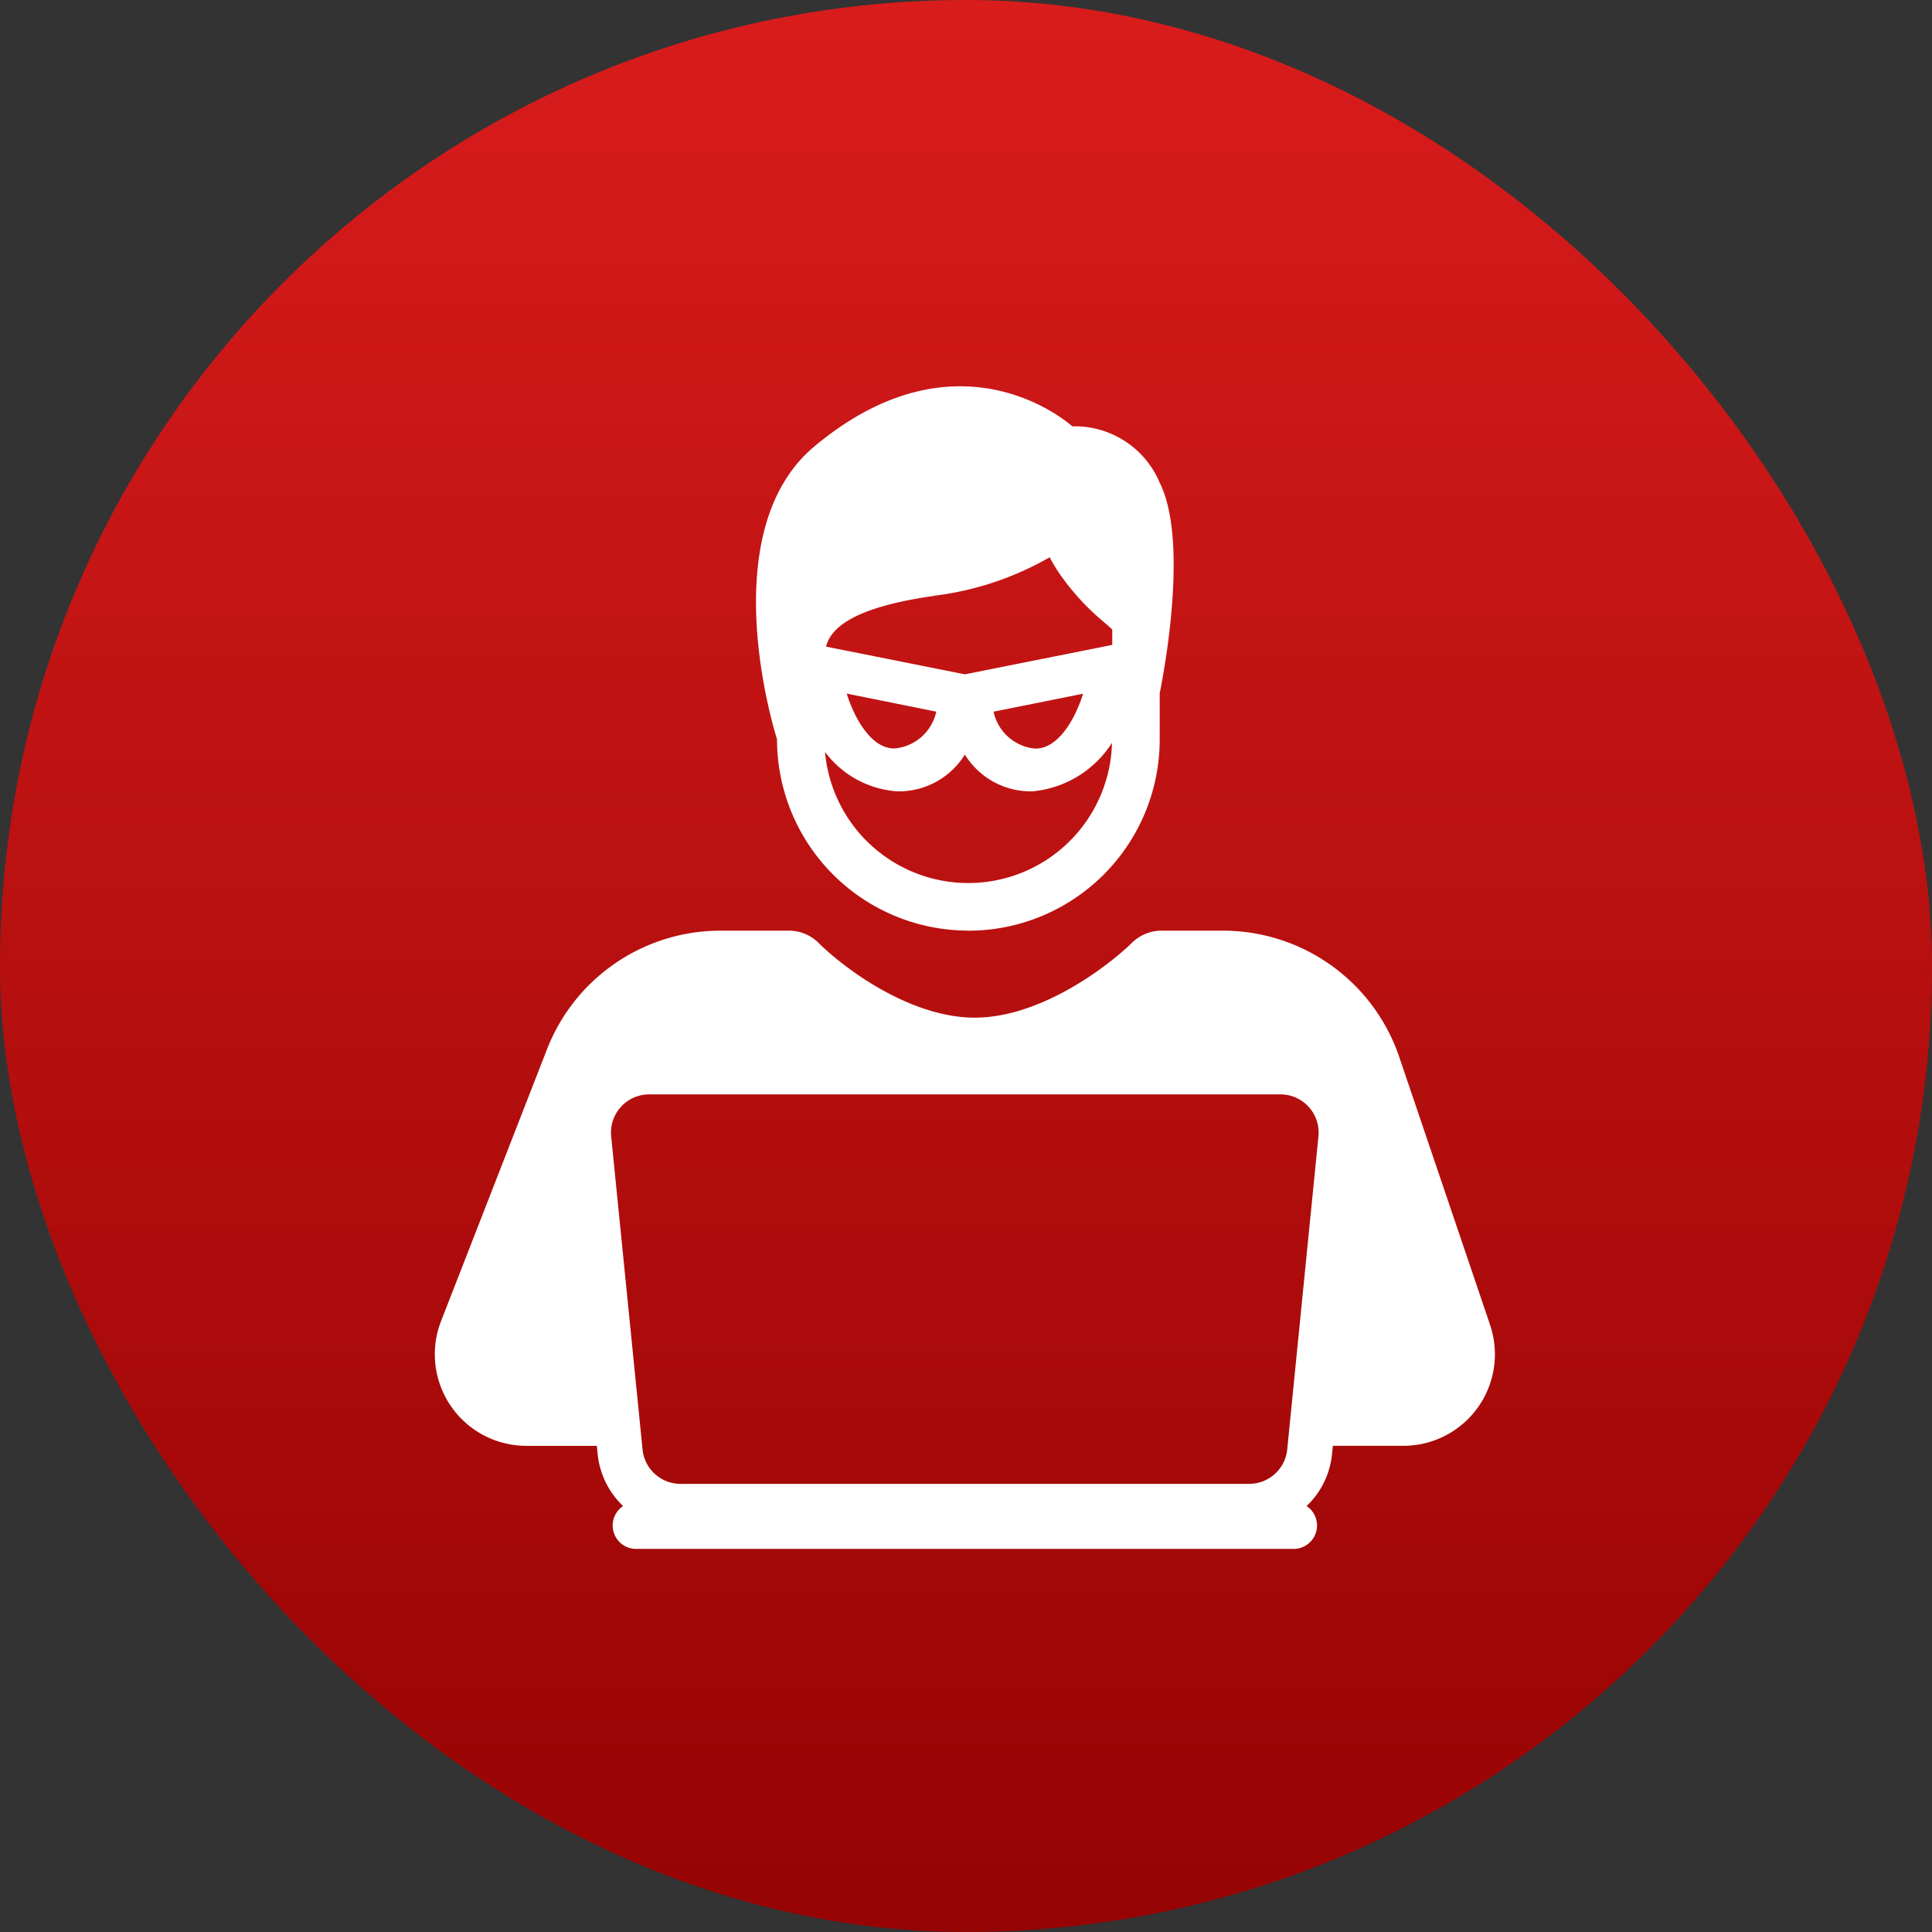 <svg xmlns="http://www.w3.org/2000/svg" xmlns:xlink="http://www.w3.org/1999/xlink" width="80" height="80" viewBox="0 0 80 80">
  <rect x="0" y="0" width="80" height="80" fill="#333333" stroke="none"/>
  <defs>
    <linearGradient id="linear-gradient" x1="0.5" x2="0.5" y2="1" gradientUnits="objectBoundingBox">
      <stop offset="0" stop-color="#d91c1c"/>
      <stop offset="1" stop-color="#960303"/>
    </linearGradient>
  </defs>
  <g id="tab-icon-extended-detection-and-response" transform="translate(-13376 -3965)">
    <rect id="bg-icon" width="80" height="80" rx="40" transform="translate(13376 3965)" fill="url(#linear-gradient)"/>
    <path id="Path_940" data-name="Path 940" d="M43.7,66.684l-3.76-11.089a7.709,7.709,0,0,0-7.3-5.234H30.019a1.768,1.768,0,0,0-1.2.554c-1.235,1.165-3.89,3.048-6.458,3.048s-5.213-1.883-6.413-3.041a1.754,1.754,0,0,0-1.2-.561H11.833a7.709,7.709,0,0,0-7.183,4.91L.263,66.525a3.791,3.791,0,0,0,3.531,5.168H6.713l.034.337A3.437,3.437,0,0,0,7.8,74.186a.969.969,0,0,0,.538,1.775H35.564a.969.969,0,0,0,.539-1.775,3.435,3.435,0,0,0,1.053-2.157l.034-.337h2.919a3.791,3.791,0,0,0,3.59-5.008m-9.975,6.584H10.18a1.581,1.581,0,0,1-1.574-1.424l-1.3-12.966a1.581,1.581,0,0,1,1.574-1.738H35.02a1.581,1.581,0,0,1,1.573,1.738L35.3,71.843a1.582,1.582,0,0,1-1.574,1.424" transform="translate(13394.001 3953.176)" fill="#fff"/>
    <path id="Path_941" data-name="Path 941" d="M38.52,22.539a7.923,7.923,0,0,0,7.923-7.923V12.7h0s1.3-6.122,0-8.71a3.809,3.809,0,0,0-3.62-2.335s-4.607-4.229-10.666.82c-4.325,3.6-1.56,12.137-1.56,12.137a7.923,7.923,0,0,0,7.923,7.923M37.095,8.671a12.676,12.676,0,0,0,4.79-1.594,7.063,7.063,0,0,0,.389.648,10.049,10.049,0,0,0,1.877,2.05c.107.093.244.211.327.292v.638l-6.1,1.219-5.753-1.148c.188-.713,1-1.609,4.473-2.1m6.171,4.051c-.29.95-1.009,2.323-2.017,2.269a1.945,1.945,0,0,1-1.689-1.526Zm-6.078.742A1.945,1.945,0,0,1,35.5,14.99c-1.008.055-1.727-1.318-2.017-2.269Zm-1.617,3.3a3.214,3.214,0,0,0,2.8-1.523,3.214,3.214,0,0,0,2.8,1.523,4.384,4.384,0,0,0,3.293-2.009,5.954,5.954,0,0,1-11.883.376,4.08,4.08,0,0,0,2.983,1.632" transform="translate(13377.578 3980.999)" fill="#fff"/>
  </g>
</svg>
